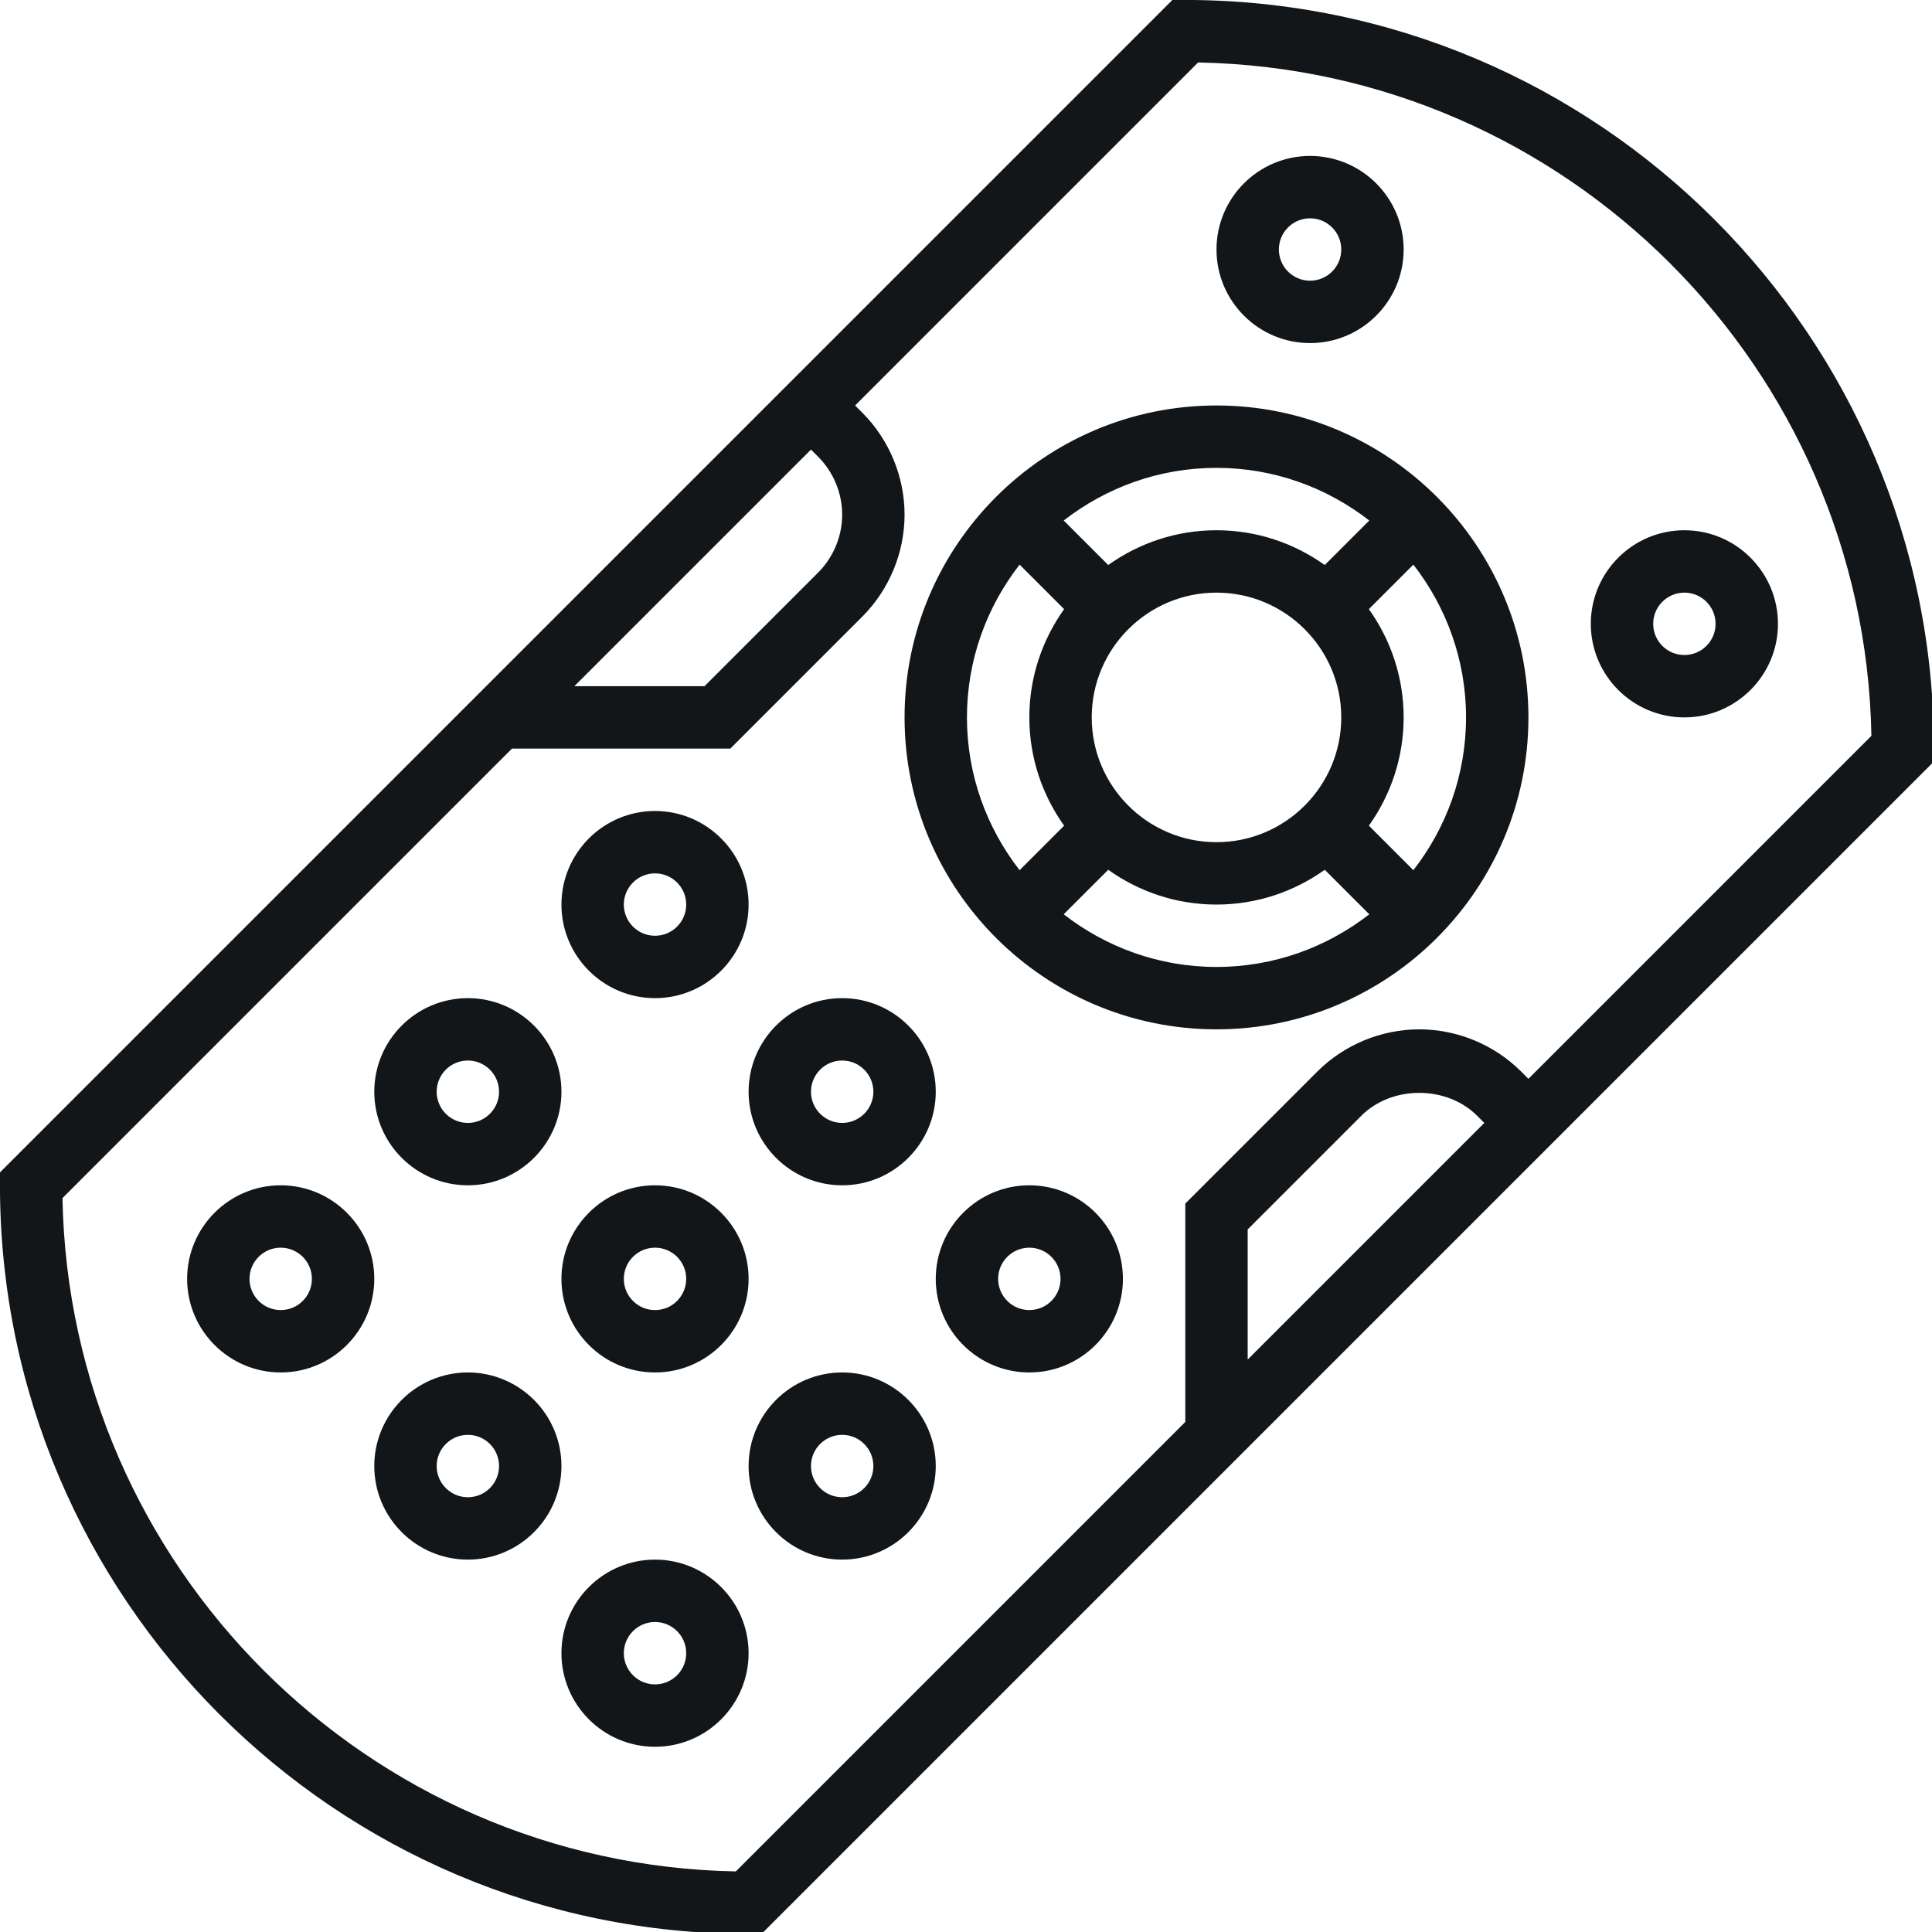 <?xml version="1.0" encoding="UTF-8" standalone="no"?>
<!DOCTYPE svg PUBLIC "-//W3C//DTD SVG 1.1//EN" "http://www.w3.org/Graphics/SVG/1.1/DTD/svg11.dtd">
<svg width="100%" height="100%" viewBox="0 0 55 55" version="1.1" xmlns="http://www.w3.org/2000/svg" xmlns:xlink="http://www.w3.org/1999/xlink" xml:space="preserve" xmlns:serif="http://www.serif.com/" style="fill-rule:evenodd;clip-rule:evenodd;stroke-linejoin:round;stroke-miterlimit:2;">
    <g transform="matrix(1,0,0,1,-1383.66,-1655.5)">
        <g transform="matrix(1,0,0,1,900.058,-394.679)">
            <g transform="matrix(0.111,0,0,0.111,482.713,2049.29)">
                <path d="M312,8L308.688,8L8,308.688L8,312C8,417.864 94.136,504 200,504L203.312,504L504,203.312L504,200C504,94.136 417.864,8 312,8ZM400,284.688L398.144,282.832C391.256,275.944 381.736,272 372,272C362.264,272 352.744,275.944 345.856,282.832L312,316.688L312,372.688L196.72,487.968C102.264,486.232 25.768,409.736 24.032,315.28L139.312,200L195.312,200L229.168,166.144C236.056,159.256 240,149.736 240,140C240,130.264 236.056,120.744 229.168,113.856L227.312,112L315.28,24.032C409.736,25.768 486.232,102.264 487.968,196.72L400,284.688ZM176,408C162.768,408 152,418.768 152,432C152,445.232 162.768,456 176,456C189.232,456 200,445.232 200,432C200,418.768 189.232,408 176,408ZM176,440C171.584,440 168,436.416 168,432C168,427.584 171.584,424 176,424C180.416,424 184,427.584 184,432C184,436.416 180.416,440 176,440ZM224,360C210.768,360 200,370.768 200,384C200,397.232 210.768,408 224,408C237.232,408 248,397.232 248,384C248,370.768 237.232,360 224,360ZM128,360C114.768,360 104,370.768 104,384C104,397.232 114.768,408 128,408C141.232,408 152,397.232 152,384C152,370.768 141.232,360 128,360ZM224,392C219.584,392 216,388.416 216,384C216,379.584 219.584,376 224,376C228.416,376 232,379.584 232,384C232,388.416 228.416,392 224,392ZM128,392C123.584,392 120,388.416 120,384C120,379.584 123.584,376 128,376C132.416,376 136,379.584 136,384C136,388.416 132.416,392 128,392ZM272,312C258.768,312 248,322.768 248,336C248,349.232 258.768,360 272,360C285.232,360 296,349.232 296,336C296,322.768 285.232,312 272,312ZM176,312C162.768,312 152,322.768 152,336C152,349.232 162.768,360 176,360C189.232,360 200,349.232 200,336C200,322.768 189.232,312 176,312ZM80,312C66.768,312 56,322.768 56,336C56,349.232 66.768,360 80,360C93.232,360 104,349.232 104,336C104,322.768 93.232,312 80,312ZM328,356.688L328,323.312L357.168,294.144C364.984,286.344 379.008,286.344 386.824,294.144L388.688,296L328,356.688ZM272,344C267.584,344 264,340.416 264,336C264,331.584 267.584,328 272,328C276.416,328 280,331.584 280,336C280,340.416 276.416,344 272,344ZM176,344C171.584,344 168,340.416 168,336C168,331.584 171.584,328 176,328C180.416,328 184,331.584 184,336C184,340.416 180.416,344 176,344ZM80,344C75.584,344 72,340.416 72,336C72,331.584 75.584,328 80,328C84.416,328 88,331.584 88,336C88,340.416 84.416,344 80,344ZM224,312C237.232,312 248,301.232 248,288C248,274.768 237.232,264 224,264C210.768,264 200,274.768 200,288C200,301.232 210.768,312 224,312ZM128,312C141.232,312 152,301.232 152,288C152,274.768 141.232,264 128,264C114.768,264 104,274.768 104,288C104,301.232 114.768,312 128,312ZM224,280C228.416,280 232,283.584 232,288C232,292.416 228.416,296 224,296C219.584,296 216,292.416 216,288C216,283.584 219.584,280 224,280ZM128,280C132.416,280 136,283.584 136,288C136,292.416 132.416,296 128,296C123.584,296 120,292.416 120,288C120,283.584 123.584,280 128,280ZM320,112C275.888,112 240,147.888 240,192C240,236.112 275.888,272 320,272C364.112,272 400,236.112 400,192C400,147.888 364.112,112 320,112ZM176,264C189.232,264 200,253.232 200,240C200,226.768 189.232,216 176,216C162.768,216 152,226.768 152,240C152,253.232 162.768,264 176,264ZM280.816,242.496L292.232,231.08C300.08,236.672 309.648,240 320,240C330.352,240 339.92,236.672 347.768,231.08L359.184,242.496C348.336,250.928 334.768,256 320,256C305.232,256 291.664,250.928 280.816,242.496ZM176,232C180.416,232 184,235.584 184,240C184,244.416 180.416,248 176,248C171.584,248 168,244.416 168,240C168,235.584 171.584,232 176,232ZM370.496,231.184L359.08,219.768C364.672,211.92 368,202.352 368,192C368,181.648 364.672,172.08 359.08,164.232L370.496,152.816C378.928,163.664 384,177.232 384,192C384,206.768 378.928,220.336 370.496,231.184ZM269.504,152.816L280.92,164.232C275.328,172.08 272,181.648 272,192C272,202.352 275.328,211.92 280.92,219.768L269.504,231.184C261.072,220.336 256,206.768 256,192C256,177.232 261.072,163.664 269.504,152.816ZM288,192C288,174.352 302.352,160 320,160C337.648,160 352,174.352 352,192C352,209.648 337.648,224 320,224C302.352,224 288,209.648 288,192ZM416,168C416,181.232 426.768,192 440,192C453.232,192 464,181.232 464,168C464,154.768 453.232,144 440,144C426.768,144 416,154.768 416,168ZM217.856,125.168C221.76,129.08 224,134.48 224,140C224,145.52 221.76,150.92 217.856,154.832L188.688,184L155.312,184L216,123.312L217.856,125.168ZM440,160C444.416,160 448,163.584 448,168C448,172.416 444.416,176 440,176C435.584,176 432,172.416 432,168C432,163.584 435.584,160 440,160ZM359.184,141.504L347.768,152.92C339.92,147.328 330.352,144 320,144C309.648,144 300.08,147.328 292.232,152.92L280.816,141.504C291.664,133.072 305.232,128 320,128C334.768,128 348.336,133.072 359.184,141.504ZM344,96C357.232,96 368,85.232 368,72C368,58.768 357.232,48 344,48C330.768,48 320,58.768 320,72C320,85.232 330.768,96 344,96ZM344,64C348.416,64 352,67.584 352,72C352,76.416 348.416,80 344,80C339.584,80 336,76.416 336,72C336,67.584 339.584,64 344,64Z" style="fill:rgb(18,22,24);fill-rule:nonzero;"/>
            </g>
        </g>
    </g>
</svg>
